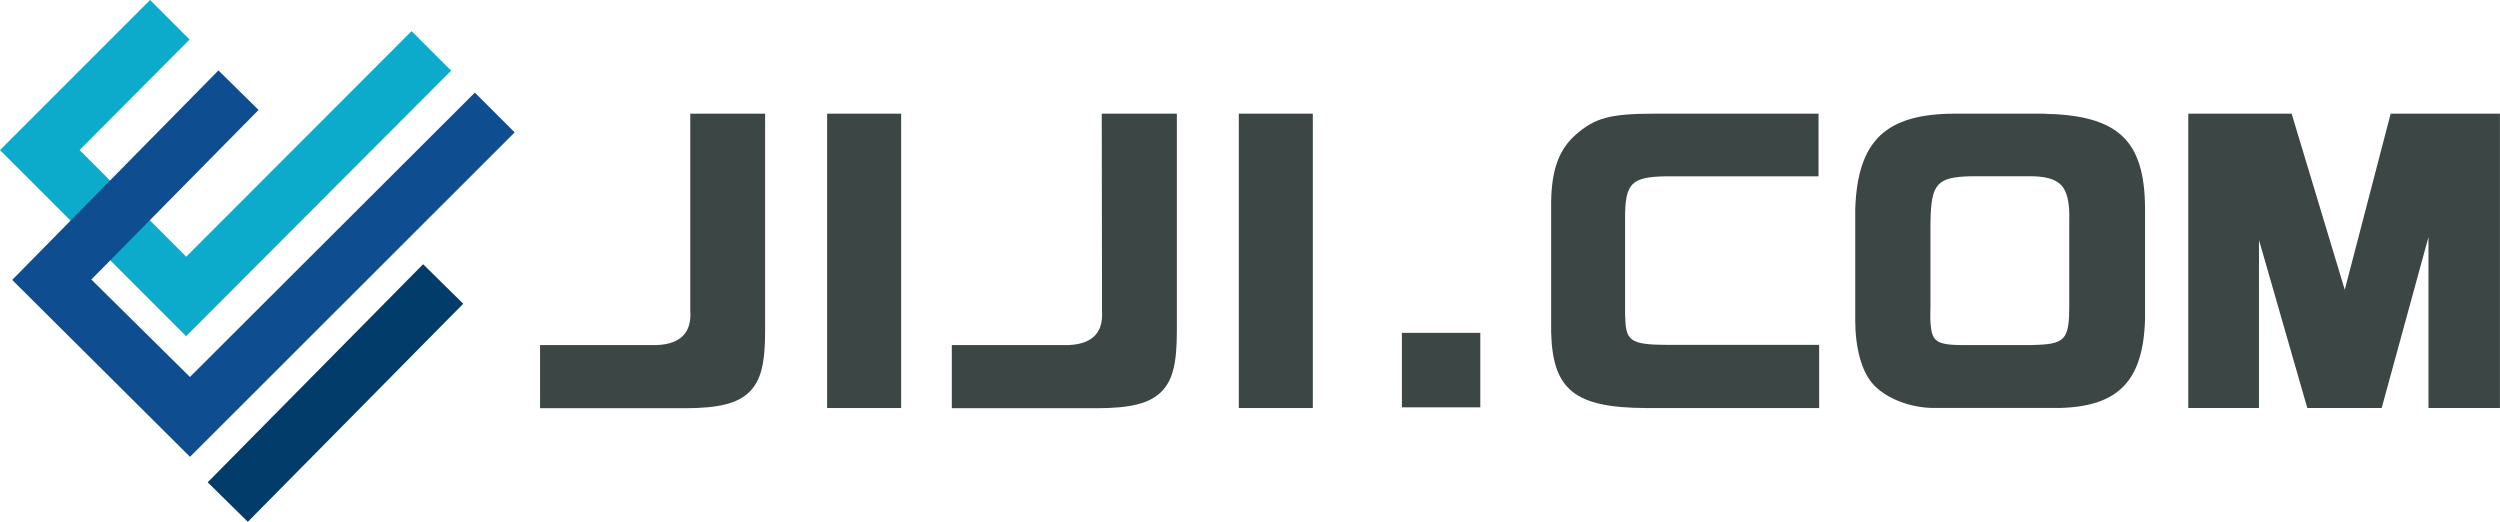 <?xml version="1.0" encoding="UTF-8"?><svg id="_レイヤー_2" xmlns="http://www.w3.org/2000/svg" viewBox="0 0 363.15 75.79"><g id="_レイヤー_1-2"><g id="_レイヤー_1-3"><path id="_パス_95" d="m59.79,5.21L27.04,37.96,10.86,21.77l15.99-15.99L21.77.69.69,21.77l26.35,26.35L64.88,10.29l-5.08-5.08Z" style="fill:#0caacb; stroke-width:0px;"/><path id="_パス_96" d="m27.04,48.83L0,21.8,21.8,0l5.74,5.74-15.98,16.06,15.49,15.49L59.79,4.52l5.74,5.74L27.04,48.83ZM1.38,21.8l25.66,25.64L64.25,10.32l-4.45-4.42L27.04,38.65,10.18,21.8,26.17,5.74l-4.37-4.36L1.38,21.8Z" style="fill:#0caacb; stroke-width:0px;"/><path id="_パス_97" d="m27.59,65.67L2.46,40.66,31.74,10.93l5.13,5.04-24.29,24.63,15.01,14.89L68.97,14.14l5.08,5.08-46.46,46.44Z" style="fill:#0f4d91; stroke-width:0px;"/><path id="_パス_98" d="m68.97,13.46L27.59,54.76l-14.32-14.16,24.29-24.63-5.83-5.74L1.77,40.66l25.83,25.7,47.16-47.13-5.78-5.77Zm-41.38,51.52L3.14,40.65,31.74,11.62l4.44,4.36-24.29,24.63,15.69,15.6L68.97,14.91l4.45,4.31-45.83,45.75Z" style="fill:#0f4d91; stroke-width:0px;"/><path id="_パス_99" d="m36,75.1l-5.14-5.05,30.61-30.99,5.13,5.05-30.6,30.99Z" style="fill:#013c6a; stroke-width:0px;"/><path id="_パス_100" d="m61.46,38.38l-31.29,31.68,5.83,5.74,31.29-31.68-5.83-5.74Zm-25.47,36.03l-4.43-4.36,29.91-30.3,4.43,4.37-29.91,30.28Z" style="fill:#013c6a; stroke-width:0px;"/><path id="_パス_101" d="m100.29,45.43q.14,4.45-4.81,4.69h-17.03v9.18h20.9c5.08,0,7.79-.69,9.5-2.36s2.29-4.21,2.29-8.86v-31.57h-10.87v28.92Z" style="fill:#3b4645; stroke-width:0px;"/><rect id="_長方形_238" x="120.15" y="16.51" width="10.75" height="42.76" style="fill:#3b4645; stroke-width:0px;"/><path id="_パス_102" d="m160.09,45.43q.15,4.45-4.8,4.69h-17.03v9.18h20.91c5.08,0,7.78-.69,9.49-2.36s2.29-4.21,2.29-8.86v-31.57h-10.91l.04,28.92Z" style="fill:#3b4645; stroke-width:0px;"/><rect id="_長方形_239" x="179.95" y="16.51" width="10.75" height="42.76" style="fill:#3b4645; stroke-width:0px;"/><rect id="_長方形_240" x="203.64" y="48.35" width="11.39" height="10.82" style="fill:#3b4645; stroke-width:0px;"/><path id="_パス_103" d="m236.06,45.89v-14.26c0-5.02.93-5.93,5.91-6.02h22.19v-9.1h-23.78c-6.57,0-8.73.63-11.53,3.09-2.36,2.1-3.44,4.97-3.53,9.6v19.08c.22,8.38,3.44,10.94,13.77,10.99h25.16v-9.18h-22.26c-5.35-.02-5.83-.7-5.92-4.2Z" style="fill:#3b4645; stroke-width:0px;"/><path id="_パス_104" d="m296.83,16.51h-12.78c-10.14,0-14.23,3.9-14.56,13.9v16.07c0,4.01.91,7.37,2.47,9.18,1.77,2.12,5.45,3.6,8.94,3.6h18.29c8.54-.21,12.13-3.94,12.4-12.87v-16.13c-.06-9.93-3.91-13.53-14.75-13.74Zm3.75,15.52v12.26c0,5.19-.57,5.74-5.6,5.83h-10.07c-2.2,0-3.24-.25-3.8-.84s-.8-1.93-.69-4.73v-12.31c.1-5.58.93-6.5,5.86-6.64h8.56c2.29,0,3.66.39,4.53,1.25s1.3,2.54,1.21,5.17h0Z" style="fill:#3b4645; stroke-width:0px;"/><path id="_パス_105" d="m347.27,16.51l-6.67,25.58-7.72-25.58h-15.01v42.76h10.27v-24.41l7.02,24.41h10.8l6.8-24.83v24.83h10.38V16.51h-15.88Z" style="fill:#3b4645; stroke-width:0px;"/></g></g></svg>